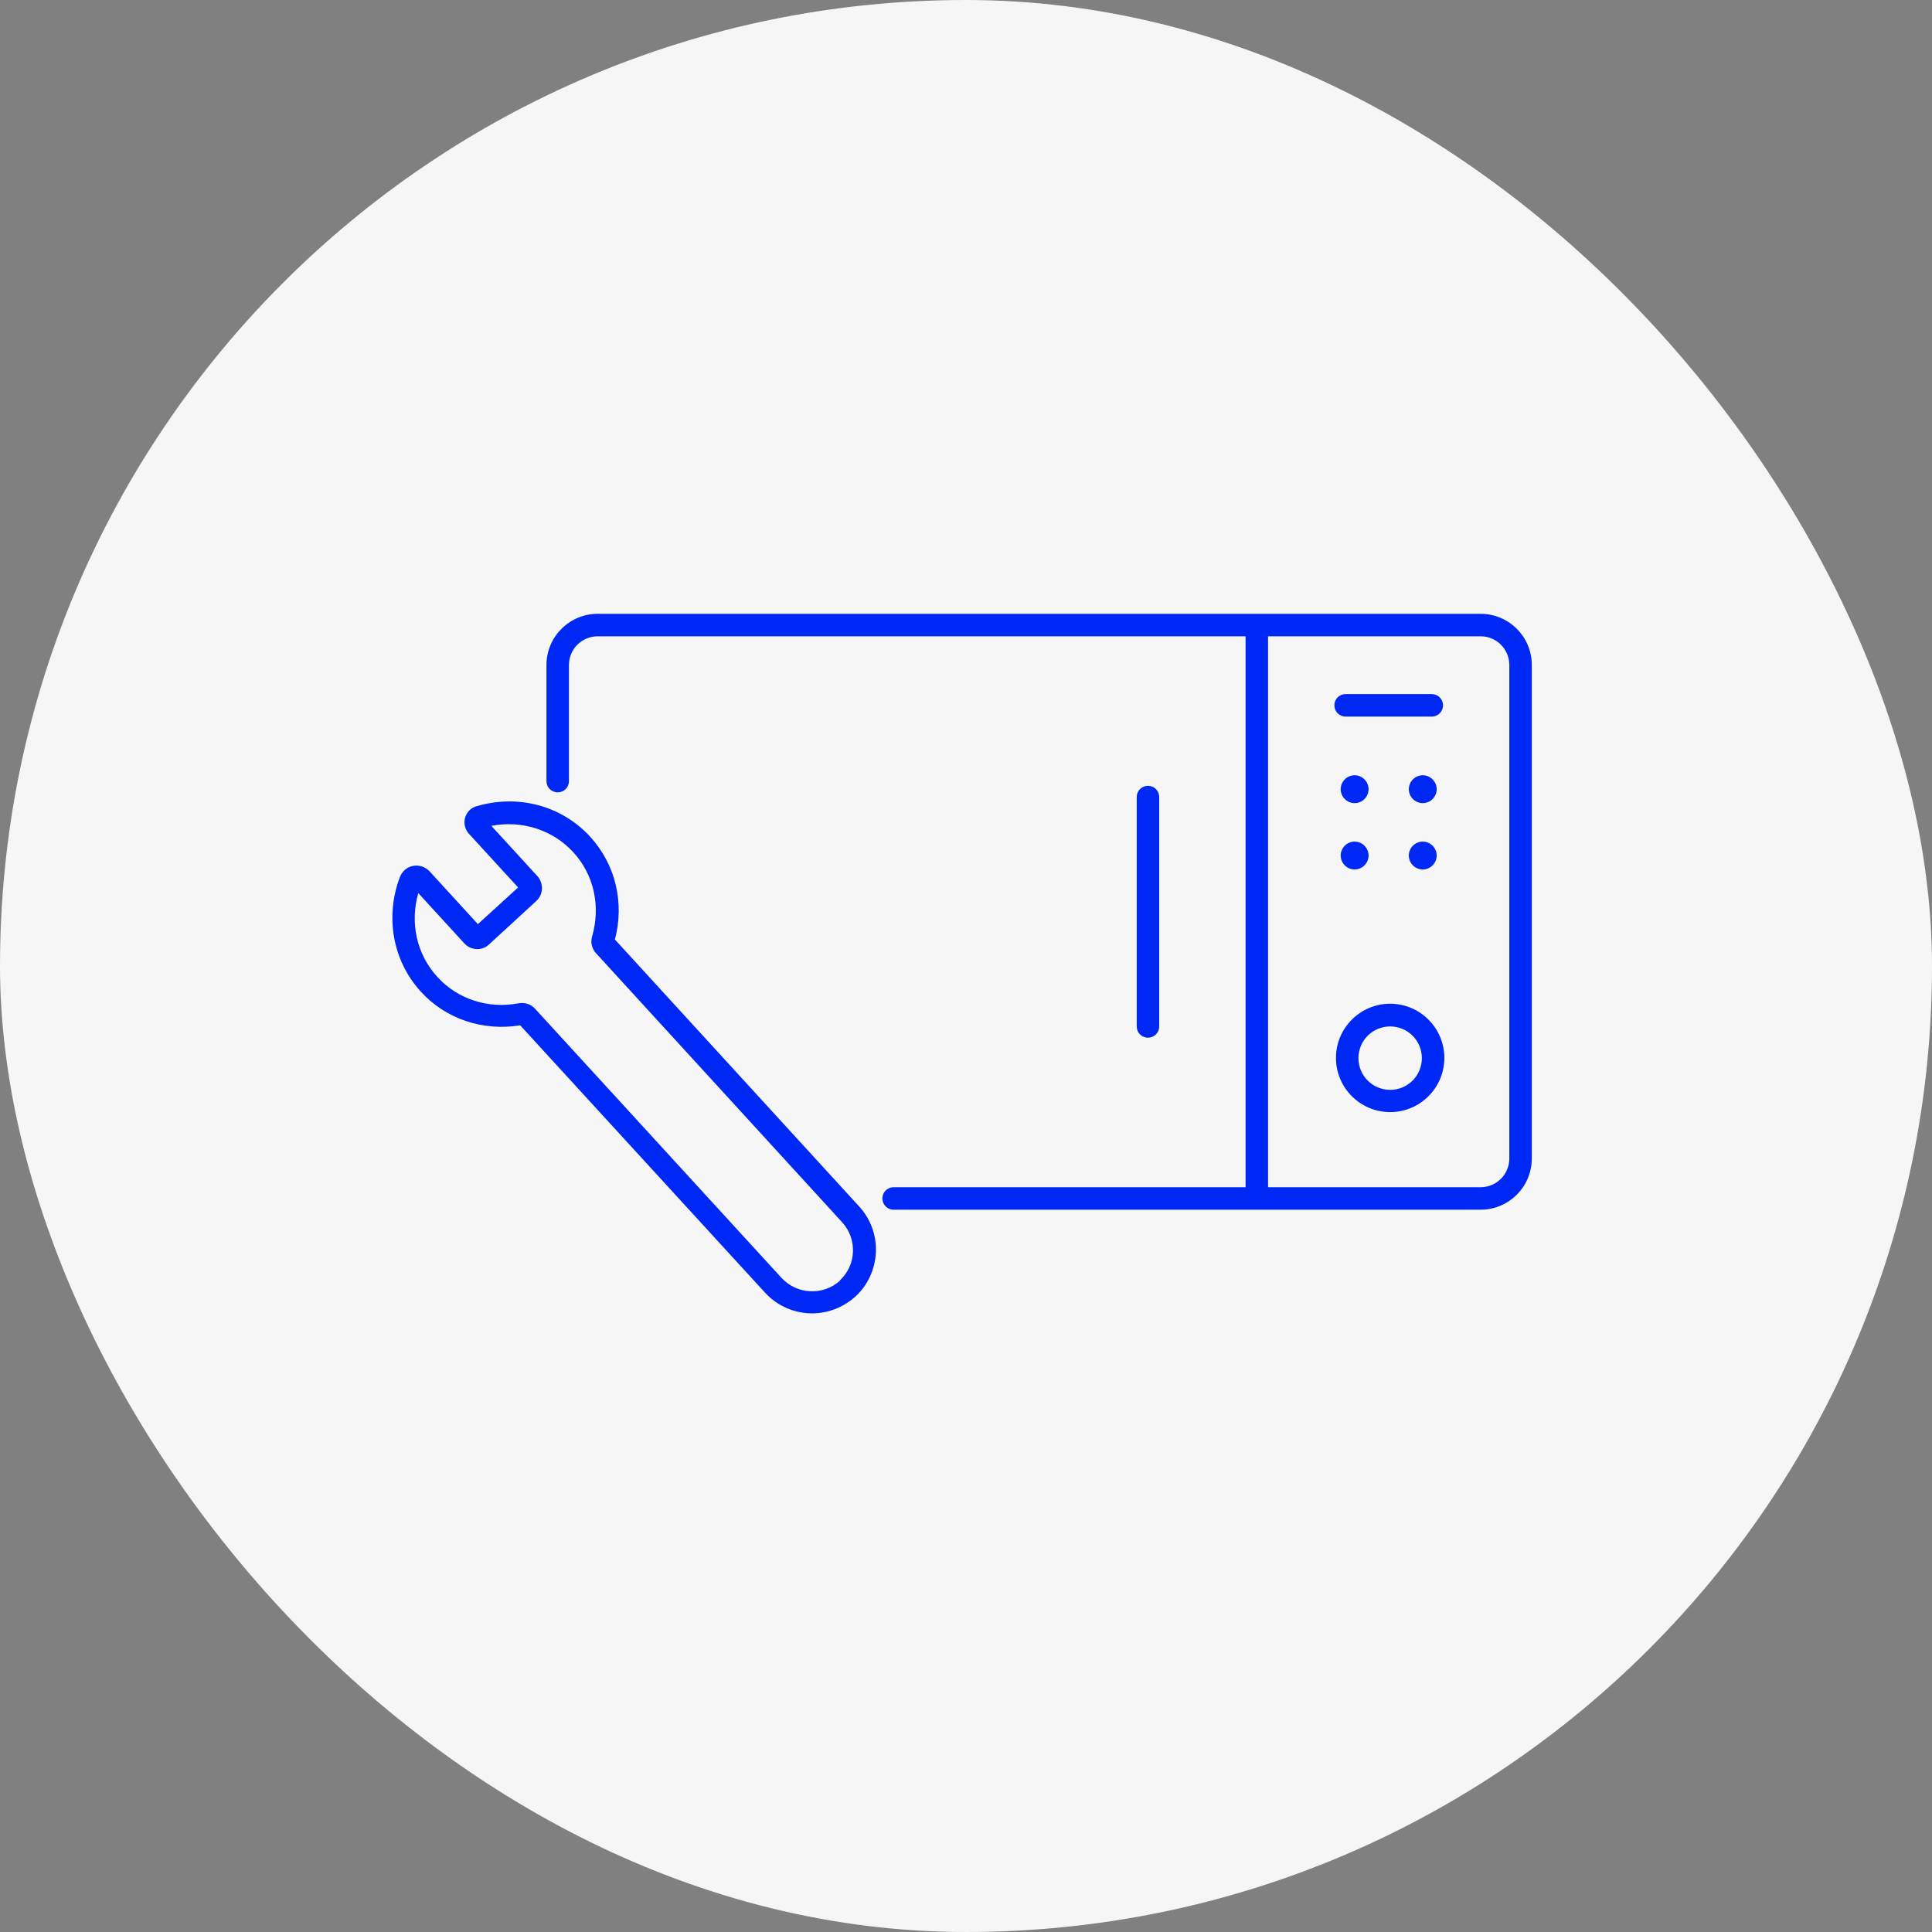 <svg width="192" height="192" viewBox="0 0 192 192" fill="none" xmlns="http://www.w3.org/2000/svg">
<rect x="0" y="0" width="192" height="192" fill="#808080" stroke="none"/>
<g clip-path="url(#clip0_1620_166)">
<rect width="192" height="192" rx="96" fill="#F6F6F6"/>
<g clip-path="url(#clip1_1620_166)">
<path d="M133.727 71.212H142.285C142.911 71.212 143.403 70.721 143.403 70.095C143.403 69.469 142.911 68.978 142.285 68.978H133.727C133.101 68.978 132.609 69.469 132.609 70.095C132.609 70.721 133.101 71.212 133.727 71.212Z" fill="#0028F5"/>
<path d="M115.201 102.006V79.213C115.201 78.587 114.709 78.095 114.084 78.095C113.458 78.095 112.966 78.587 112.966 79.213V102.006C112.966 102.632 113.458 103.123 114.084 103.123C114.709 103.123 115.201 102.632 115.201 102.006Z" fill="#0028F5"/>
<path d="M138.152 99.749C135.18 99.749 132.767 102.163 132.767 105.135C132.767 108.107 135.18 110.52 138.152 110.52C141.124 110.52 143.538 108.107 143.538 105.135C143.538 102.163 141.124 99.749 138.152 99.749ZM138.152 108.308C136.409 108.308 135.001 106.9 135.001 105.157C135.001 103.414 136.409 102.006 138.152 102.006C139.895 102.006 141.303 103.414 141.303 105.157C141.303 106.9 139.895 108.308 138.152 108.308Z" fill="#0028F5"/>
<path d="M147.134 61H59.402C56.586 61 54.307 63.279 54.307 66.095V77.626C54.307 78.252 54.798 78.743 55.424 78.743C56.05 78.743 56.541 78.252 56.541 77.626V66.095C56.541 64.508 57.815 63.235 59.402 63.235H123.782V117.984H88.81C88.184 117.984 87.692 118.475 87.692 119.101C87.692 119.727 88.184 120.219 88.81 120.219H147.134C149.95 120.219 152.229 117.939 152.229 115.123V66.095C152.229 63.279 149.95 61 147.134 61ZM149.995 115.123C149.995 116.71 148.721 117.984 147.134 117.984H126.017V63.235H147.134C148.721 63.235 149.995 64.508 149.995 66.095V115.123Z" fill="#0028F5"/>
<path d="M141.392 77.045C140.632 77.045 140.006 77.671 140.006 78.43C140.006 79.19 140.632 79.816 141.392 79.816C142.152 79.816 142.777 79.19 142.777 78.43C142.777 77.671 142.152 77.045 141.392 77.045Z" fill="#0028F5"/>
<path d="M134.621 77.045C133.862 77.045 133.236 77.671 133.236 78.43C133.236 79.19 133.862 79.816 134.621 79.816C135.381 79.816 136.007 79.19 136.007 78.43C136.007 77.671 135.381 77.045 134.621 77.045Z" fill="#0028F5"/>
<path d="M141.392 83.637C140.632 83.637 140.006 84.263 140.006 85.023C140.006 85.782 140.632 86.408 141.392 86.408C142.152 86.408 142.777 85.782 142.777 85.023C142.777 84.263 142.152 83.637 141.392 83.637Z" fill="#0028F5"/>
<path d="M134.621 83.637C133.862 83.637 133.236 84.263 133.236 85.023C133.236 85.782 133.862 86.408 134.621 86.408C135.381 86.408 136.007 85.782 136.007 85.023C136.007 84.263 135.381 83.637 134.621 83.637Z" fill="#0028F5"/>
<path d="M61.1 93.403C62.084 89.715 61.167 85.916 58.665 83.168C55.827 80.062 51.491 78.9 47.335 80.129C46.776 80.285 46.374 80.732 46.218 81.268C46.061 81.827 46.218 82.43 46.597 82.855L51.491 88.196L47.491 91.838L42.687 86.587C42.262 86.14 41.636 85.939 41.056 86.05C40.452 86.162 39.961 86.587 39.737 87.168C38.24 91.145 39.044 95.503 41.815 98.542C44.296 101.269 47.983 102.498 51.693 101.894L76.028 128.464C77.279 129.828 79 130.52 80.698 130.52C82.24 130.52 83.76 129.962 84.989 128.867C86.24 127.727 86.955 126.163 87.045 124.464C87.112 122.766 86.531 121.157 85.391 119.906L61.1 93.358V93.403ZM83.492 127.258C81.816 128.777 79.224 128.665 77.682 127.012L53.167 100.241C52.832 99.883 52.385 99.682 51.894 99.682C51.782 99.682 51.67 99.682 51.558 99.704C48.519 100.285 45.48 99.302 43.469 97.09C41.413 94.855 40.72 91.727 41.569 88.754L46.151 93.76C46.463 94.095 46.888 94.296 47.357 94.319C47.782 94.341 48.273 94.185 48.609 93.85L53.301 89.537C53.637 89.224 53.838 88.799 53.86 88.33C53.86 87.861 53.726 87.414 53.413 87.078L48.832 82.073C51.849 81.492 54.91 82.453 56.966 84.687C59.022 86.922 59.715 90.05 58.843 93.067C58.665 93.648 58.821 94.274 59.223 94.721L83.693 121.47C84.43 122.274 84.81 123.325 84.766 124.42C84.721 125.515 84.251 126.52 83.447 127.258H83.492Z" fill="#0028F5"/>
</g>
</g>
<defs>
<clipPath id="clip0_1620_166">
<rect width="192" height="192" rx="96" fill="white"/>
</clipPath>
<clipPath id="clip1_1620_166">
<rect width="113.23" height="69.565" fill="white" transform="translate(39 61)"/>
</clipPath>
</defs>
</svg>
